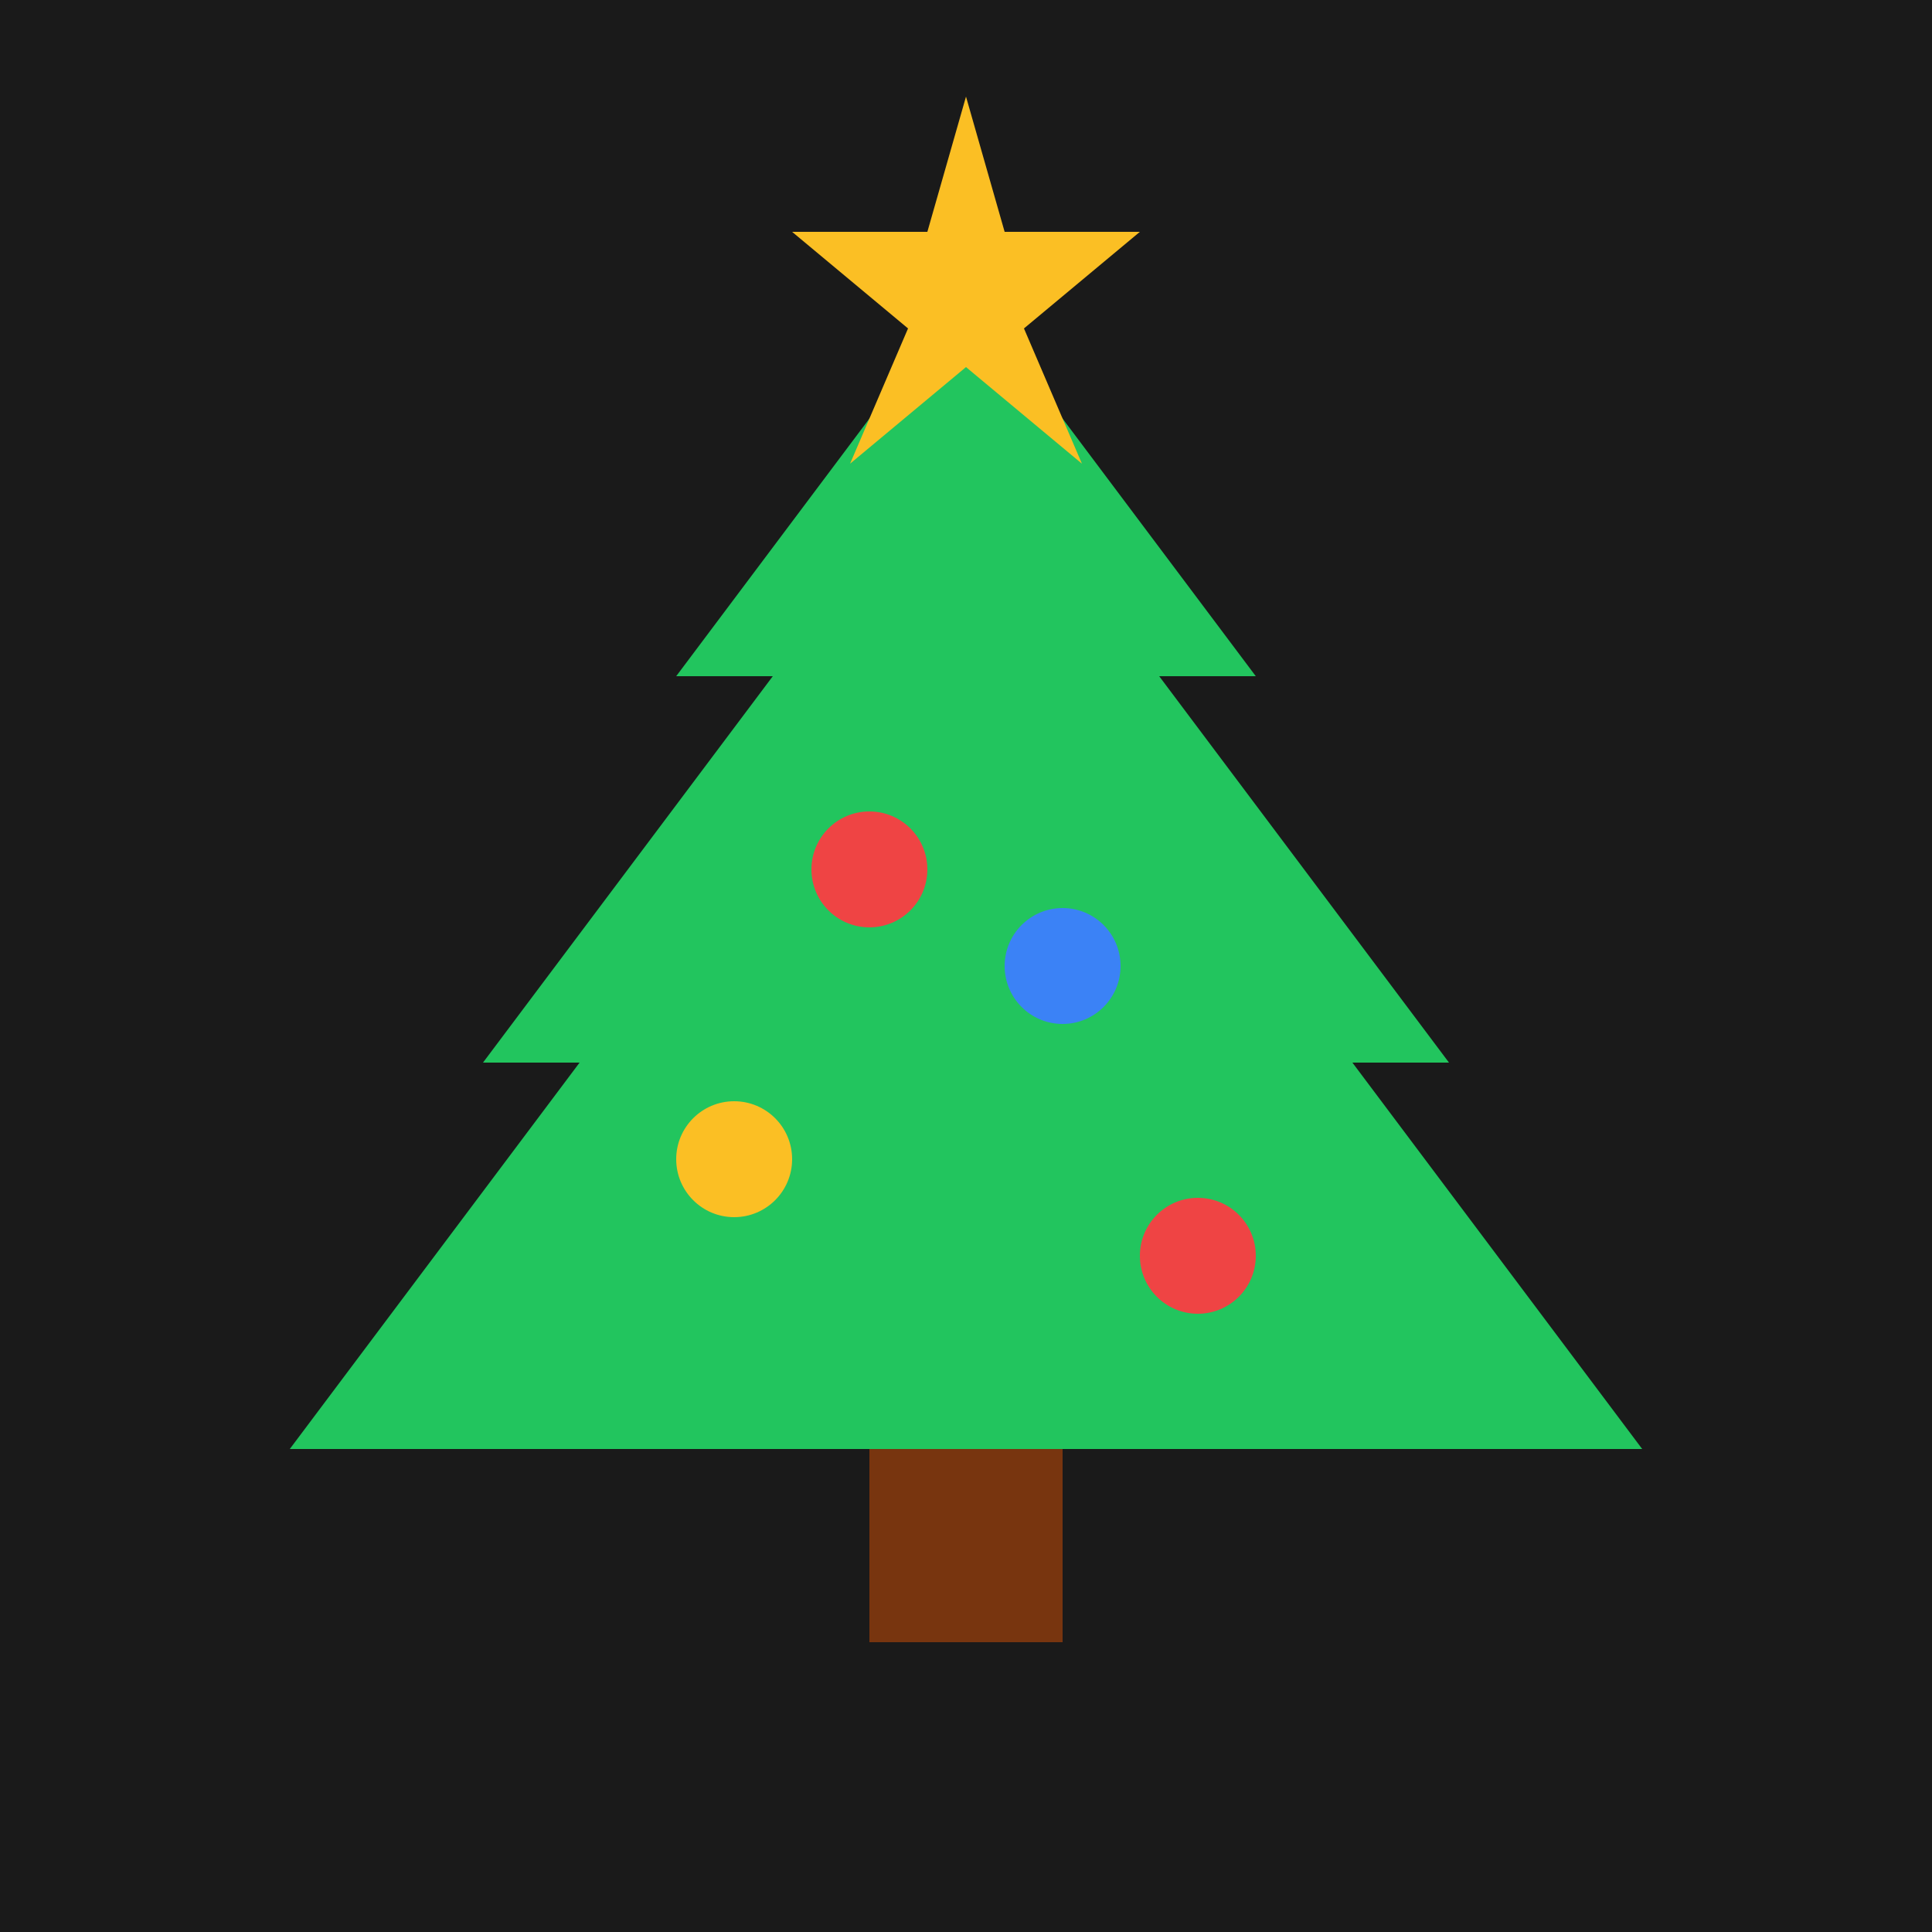 <svg xmlns="http://www.w3.org/2000/svg" viewBox="0 0 100 100">
  <rect fill="#1a1a1a" width="100" height="100"/>
  <!-- Tree -->
  <polygon points="50,15 35,35 40,35 25,55 30,55 15,75 85,75 70,55 75,55 60,35 65,35" fill="#22c55e"/>
  <!-- Trunk -->
  <rect x="45" y="75" width="10" height="10" fill="#78350f"/>
  <!-- Star -->
  <polygon points="50,5 52,12 59,12 53,17 56,24 50,19 44,24 47,17 41,12 48,12" fill="#fbbf24"/>
  <!-- Ornaments -->
  <circle cx="45" cy="45" r="3" fill="#ef4444"/>
  <circle cx="55" cy="50" r="3" fill="#3b82f6"/>
  <circle cx="38" cy="60" r="3" fill="#fbbf24"/>
  <circle cx="62" cy="65" r="3" fill="#ef4444"/>
</svg>